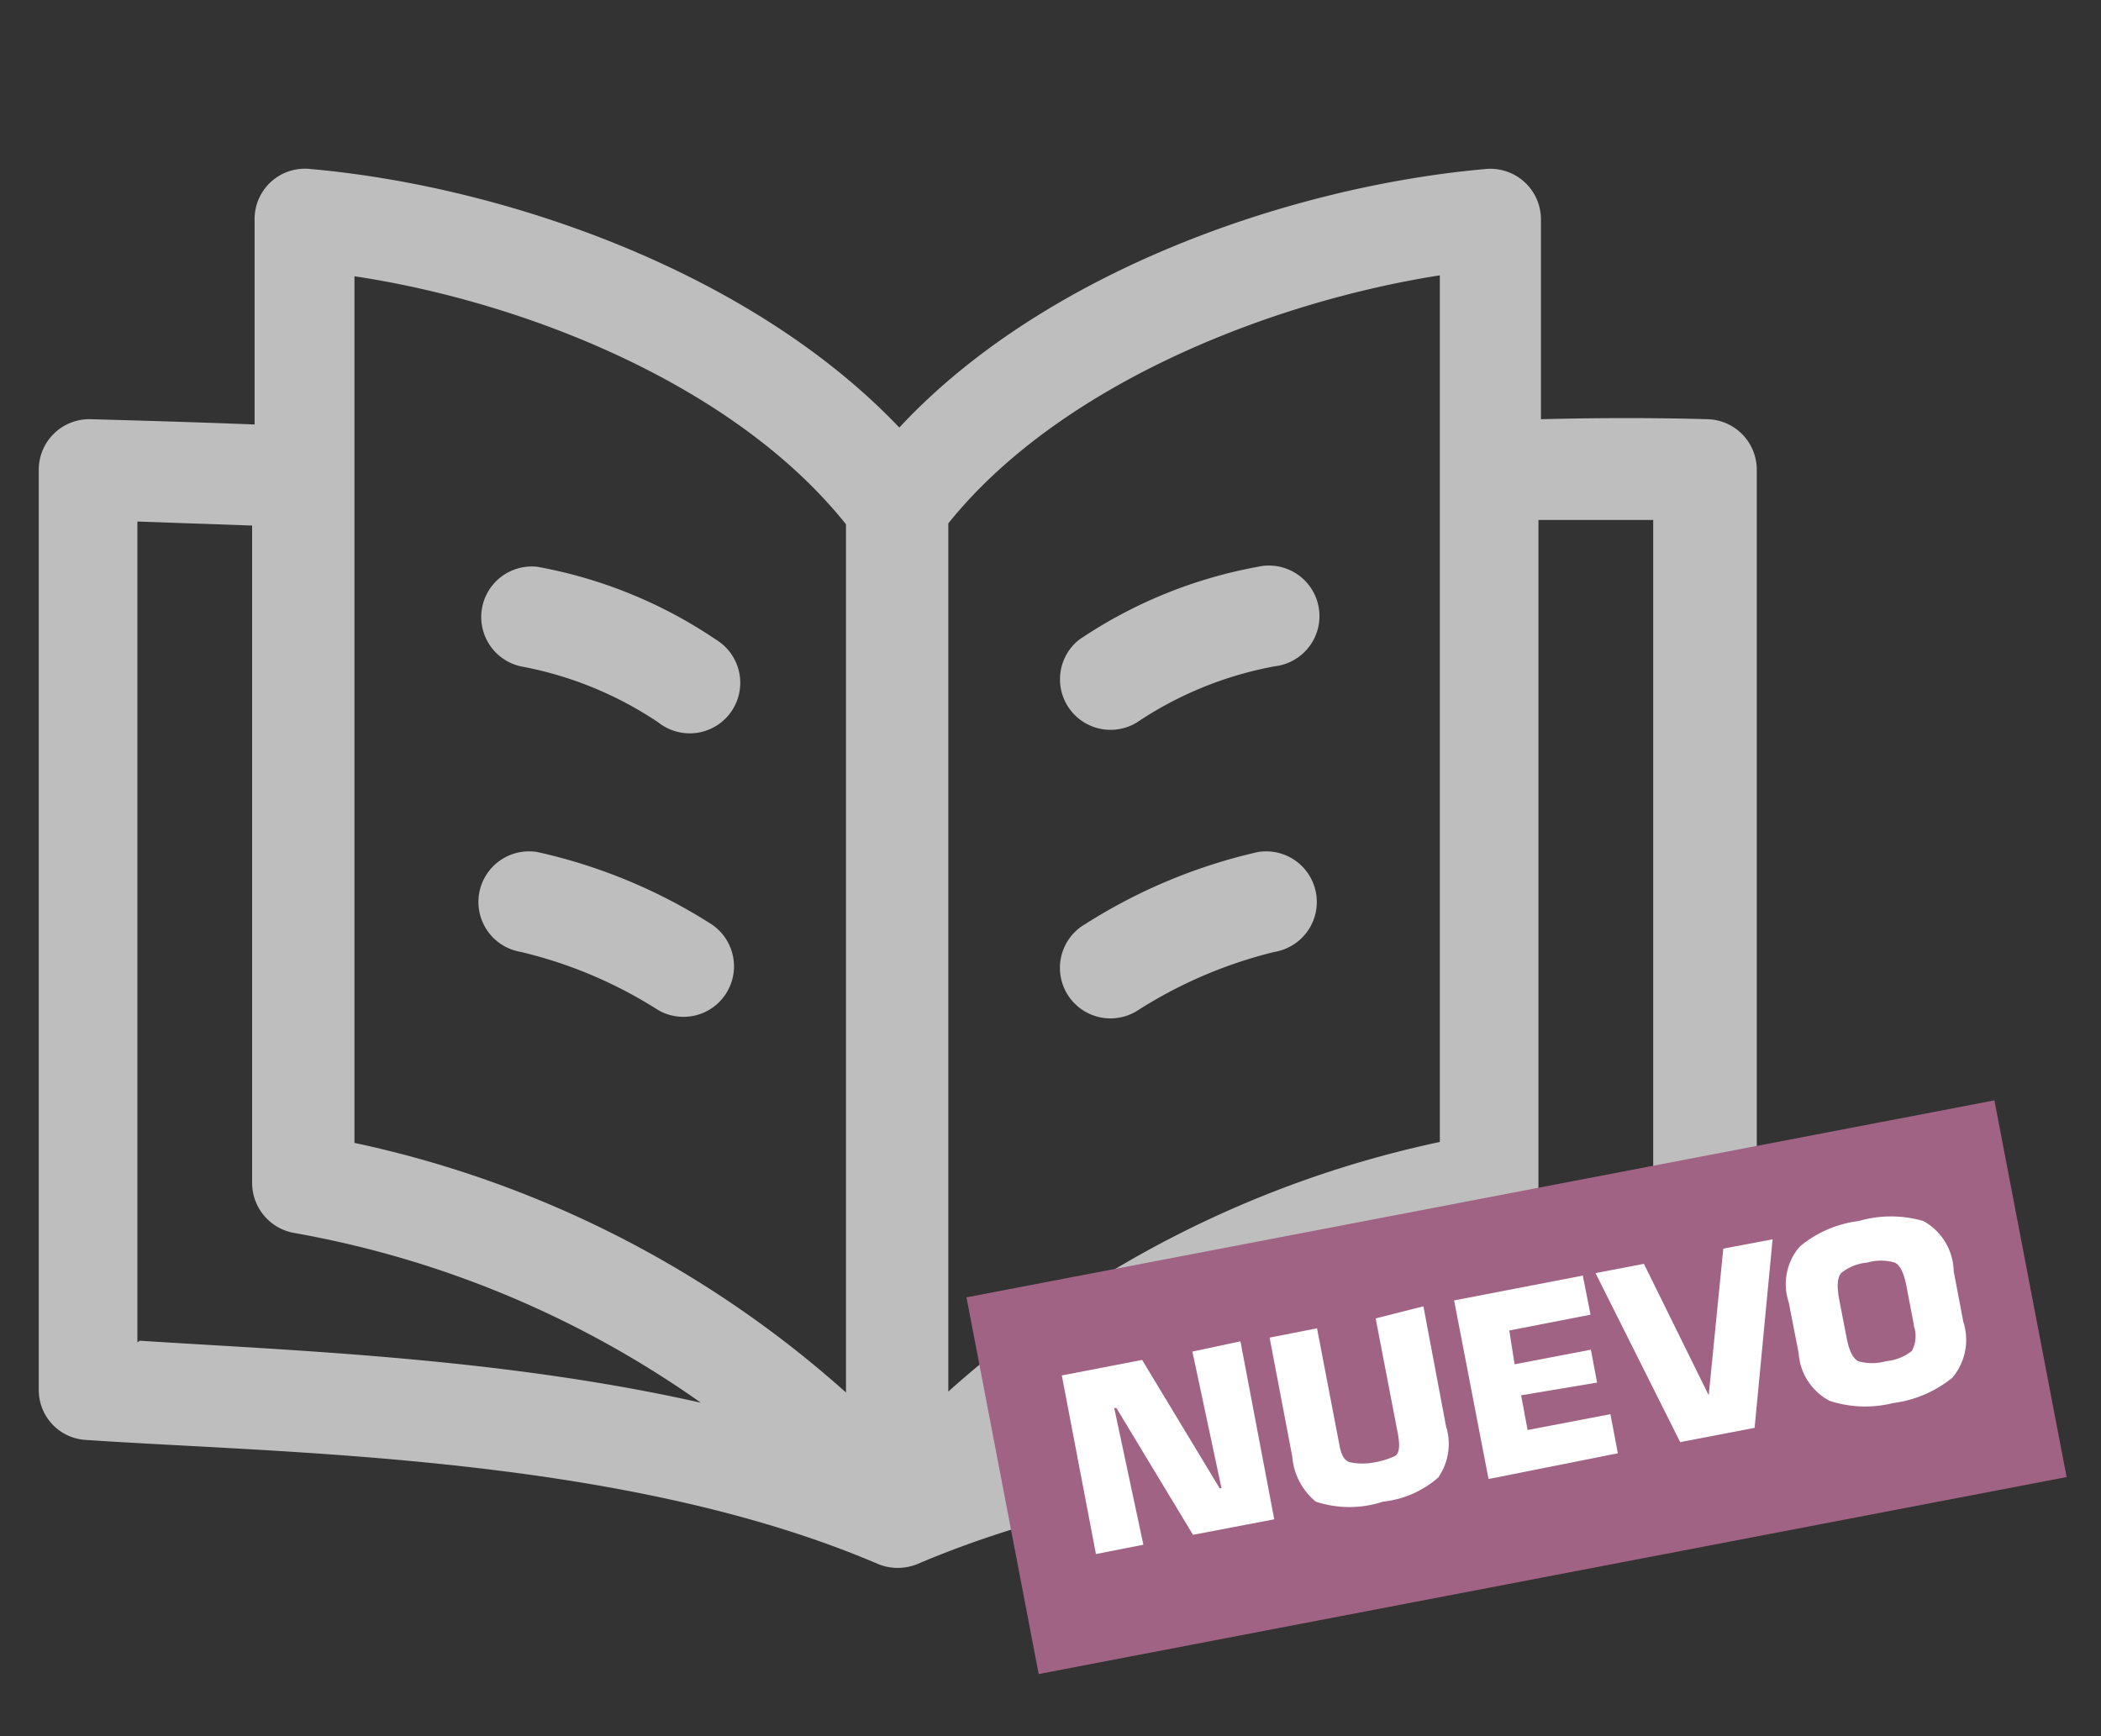 <svg id="Layer_2" data-name="Layer 2" xmlns="http://www.w3.org/2000/svg" viewBox="0 0 67.75 56"><rect x="0" y="0" width="67.75" height="56" fill="#333333" stroke="none"/><defs><style>.cls-1{fill:#bebebe;}.cls-2{fill:#a06384;}.cls-3{fill:#fff;}</style></defs><title>ultrasound-icon</title><path class="cls-1" d="M55.07,13.52c-.1,0-2.24-.08-5.38,0V7.07a1.63,1.63,0,0,0-1.77-1.62C41.66,6,33.69,8.74,29,13.79,24.2,8.74,16.23,6,10,5.45A1.62,1.62,0,0,0,8.21,7.07v6.62c-1.79-.07-3.48-.12-5.28-.17a1.63,1.63,0,0,0-1.68,1.63V44.82a1.61,1.61,0,0,0,1.52,1.62c6.48.44,17.34.49,25.54,4a1.67,1.67,0,0,0,1.28,0c8.2-3.5,19.05-3.55,25.54-4a1.62,1.62,0,0,0,1.52-1.62V15.15a1.63,1.63,0,0,0-1.58-1.63ZM46.43,8.91V36.83a34.5,34.5,0,0,0-15.85,8.05v-28c3.56-4.44,10.31-7.13,15.85-8Zm-35,0c5.53.83,12.28,3.52,15.85,8v28a34.55,34.55,0,0,0-15.85-8.05Zm-7,34.38V16.82l3.7.13V38.16a1.64,1.64,0,0,0,1.33,1.6A32.52,32.52,0,0,1,22.6,45.24c-6.43-1.45-13.16-1.68-18.09-2Zm48.88,0c-4.92.27-11.66.5-18.1,2a32.55,32.55,0,0,1,13.07-5.48,1.64,1.64,0,0,0,1.33-1.6V16.77c1.5,0,2.78,0,3.7,0V43.29ZM23.09,20.63a15.06,15.06,0,0,0-5.76-2.35,1.63,1.63,0,0,0-.54,3.21,11.81,11.81,0,0,1,4.44,1.81,1.63,1.63,0,1,0,1.86-2.67Zm-.16,9.17a17.44,17.44,0,0,0-5.6-2.32,1.63,1.63,0,0,0-.54,3.22,14.41,14.41,0,0,1,4.44,1.88,1.63,1.63,0,0,0,1.7-2.78Zm13.73-6.5a11.81,11.81,0,0,1,4.44-1.81,1.63,1.63,0,1,0-.54-3.21,15.13,15.13,0,0,0-5.76,2.35,1.63,1.63,0,0,0,1.86,2.67Zm3.9,4.18A17.64,17.64,0,0,0,35,29.8a1.63,1.63,0,1,0,1.7,2.78A14.63,14.63,0,0,1,41.1,30.7a1.63,1.63,0,0,0-.54-3.22Z"/><rect class="cls-2" x="32.03" y="38.56" width="33.75" height="12.37" transform="translate(-7.55 10) rotate(-10.85)"/><path class="cls-3" d="M36.87,49.82l-1.53.3-1.1-5.76,2.59-.5L39.33,48h.06l-.94-4.41L40,43.26,41.09,49l-2.62.5L36,45.41h-.07Z"/><path class="cls-3" d="M45.9,42.13,46.63,46a1.9,1.9,0,0,1-.25,1.65,3.21,3.21,0,0,1-1.78.78,3.46,3.46,0,0,1-2.17,0,2.1,2.1,0,0,1-.76-1.46l-.73-3.83,1.53-.3.73,3.81q.09.45.33.51a2,2,0,0,0,.81,0,2.56,2.56,0,0,0,.64-.2c.14-.08.17-.31.1-.7l-.72-3.74Z"/><path class="cls-3" d="M48.84,44l2.46-.47.2,1.06L49.05,45l.21,1.12,2.67-.51.24,1.26L48,47.7l-1.11-5.76,4.15-.8.25,1.26-2.62.51Z"/><path class="cls-3" d="M55.57,40.27l1.59-.3-.58,6.08-2.4.46-2.73-5.45,1.56-.3L55.1,45h0Z"/><path class="cls-3" d="M58,43.64,57.68,42a1.85,1.85,0,0,1,.36-1.8,3.66,3.66,0,0,1,1.9-.82,3.71,3.71,0,0,1,2.08,0A1.89,1.89,0,0,1,63,41l.31,1.63a1.89,1.89,0,0,1-.35,1.8,3.78,3.78,0,0,1-1.91.82A3.7,3.7,0,0,1,59,45.18,1.88,1.88,0,0,1,58,43.64Zm3.72-.89-.25-1.3c-.08-.4-.2-.65-.37-.73a1.61,1.61,0,0,0-.89,0,1.56,1.56,0,0,0-.83.33c-.13.14-.15.41-.08.82l.25,1.29c.08.41.2.65.37.74a1.64,1.64,0,0,0,.9,0,1.56,1.56,0,0,0,.83-.33A1,1,0,0,0,61.71,42.75Z"/></svg>
